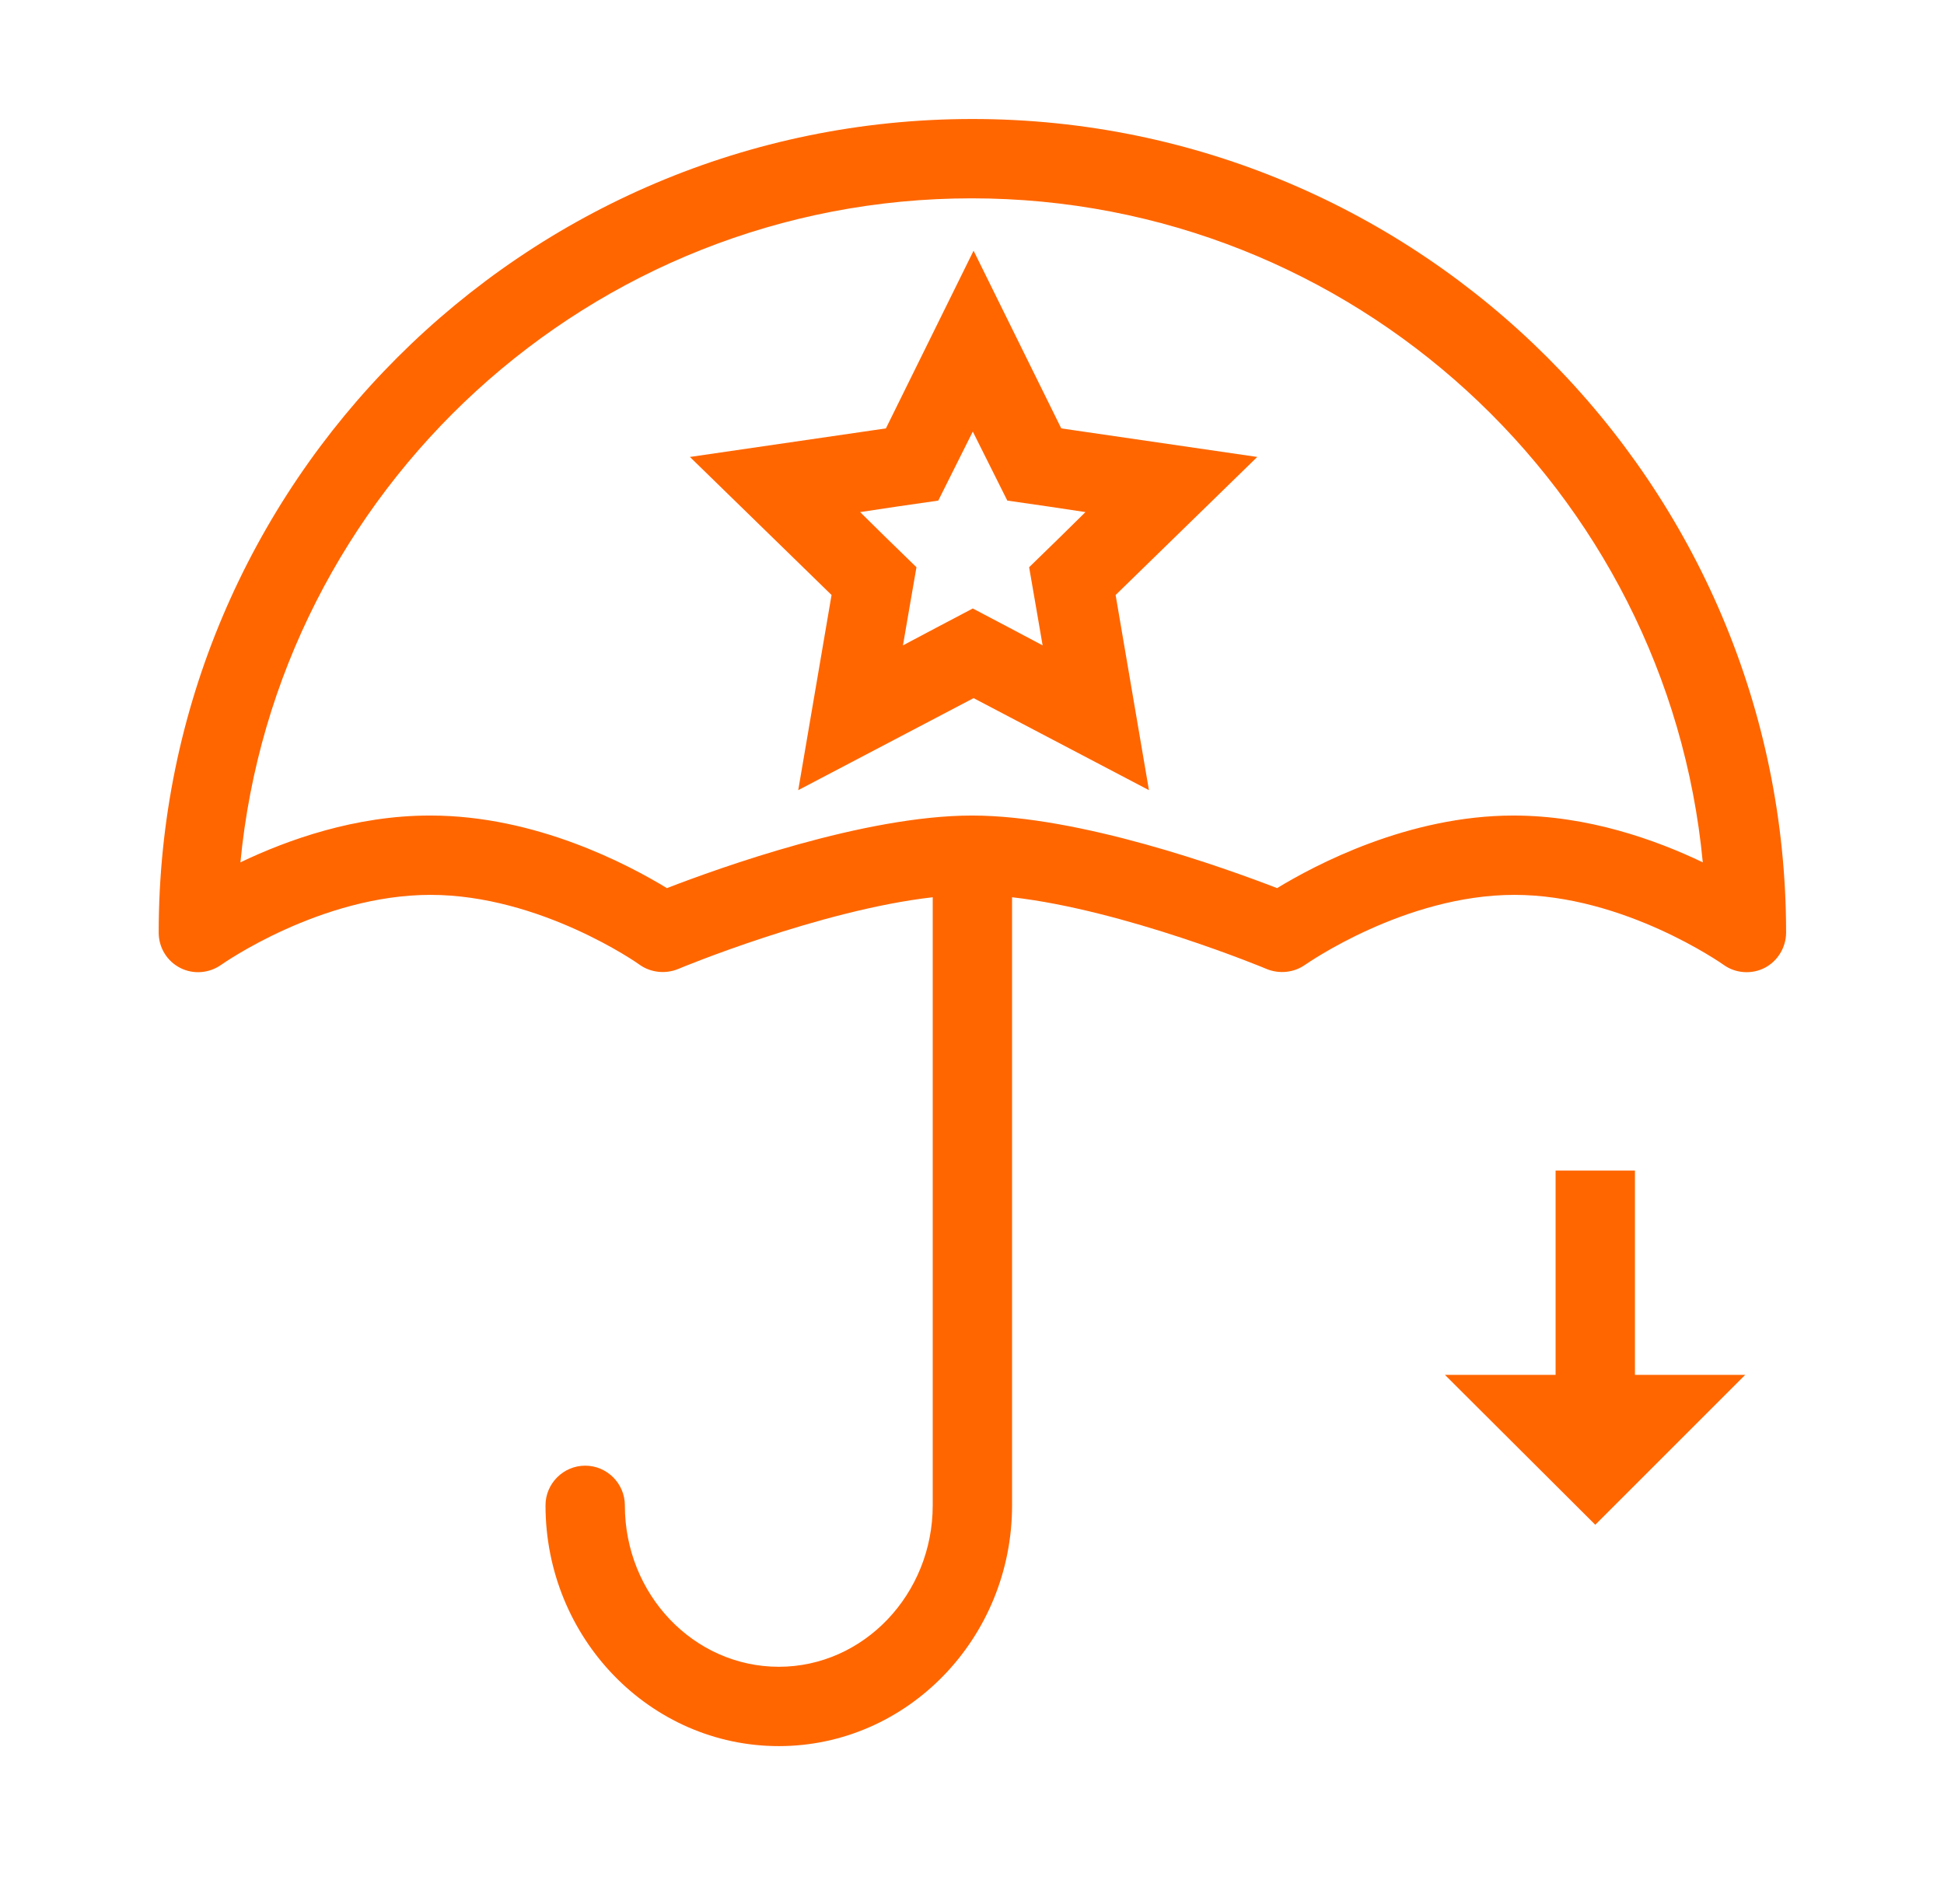 <svg width="49" height="48" viewBox="0 0 49 48" fill="none" xmlns="http://www.w3.org/2000/svg">
<path d="M24.5 10.84L24.92 11.68L25.39 12.62L26.43 12.77L27.36 12.91L26.69 13.57L25.94 14.3L26.12 15.34L26.28 16.27L25.45 15.83L24.52 15.34L23.59 15.83L22.76 16.27L22.92 15.34L23.1 14.3L22.35 13.57L21.68 12.91L22.61 12.77L23.65 12.62L24.12 11.68L24.54 10.84M24.54 6.32L22.33 10.8L17.39 11.52L20.96 15L20.12 19.92L24.54 17.6L28.96 19.92L28.12 15L31.69 11.52L26.75 10.8L24.54 6.32Z" fill="#FF6600"/>
<path d="M43.99 34.66L40.21 38.44L36.42 34.66H39.21V29.51H41.21V34.66H43.99Z" fill="#FF6600"/>
<path d="M19.63 44.02C16.39 44.02 13.75 41.3 13.75 37.95C13.75 37.4 14.2 36.95 14.75 36.95C15.3 36.95 15.75 37.4 15.75 37.95C15.75 40.2 17.49 42.02 19.63 42.02C21.77 42.02 23.51 40.19 23.51 37.95V22.62C20.68 22.94 17.13 24.41 17.09 24.43C16.77 24.56 16.4 24.52 16.12 24.32C16.1 24.3 13.62 22.56 10.85 22.56C8.08 22.56 5.61 24.3 5.58 24.32C5.27 24.54 4.87 24.57 4.54 24.4C4.21 24.23 4 23.89 4 23.51C4 12.2 13.2 3 24.51 3C35.82 3 45.02 12.2 45.02 23.51C45.02 23.88 44.81 24.23 44.48 24.4C44.15 24.57 43.74 24.54 43.44 24.32C43.41 24.3 40.94 22.56 38.17 22.56C35.4 22.56 32.92 24.31 32.9 24.32C32.62 24.52 32.25 24.56 31.93 24.43C31.89 24.41 28.34 22.94 25.51 22.62V37.95C25.51 41.3 22.87 44.02 19.63 44.02ZM10.85 20.56C13.51 20.56 15.84 21.8 16.81 22.39C18.13 21.88 21.79 20.56 24.5 20.56C27.21 20.56 30.87 21.88 32.19 22.39C33.16 21.8 35.5 20.56 38.15 20.56C40.02 20.56 41.73 21.17 42.92 21.74C42.03 12.36 34.1 5 24.49 5C14.88 5 6.96 12.36 6.06 21.74C7.25 21.17 8.96 20.56 10.83 20.56H10.85Z" fill="#FF6600"/>
</svg>
